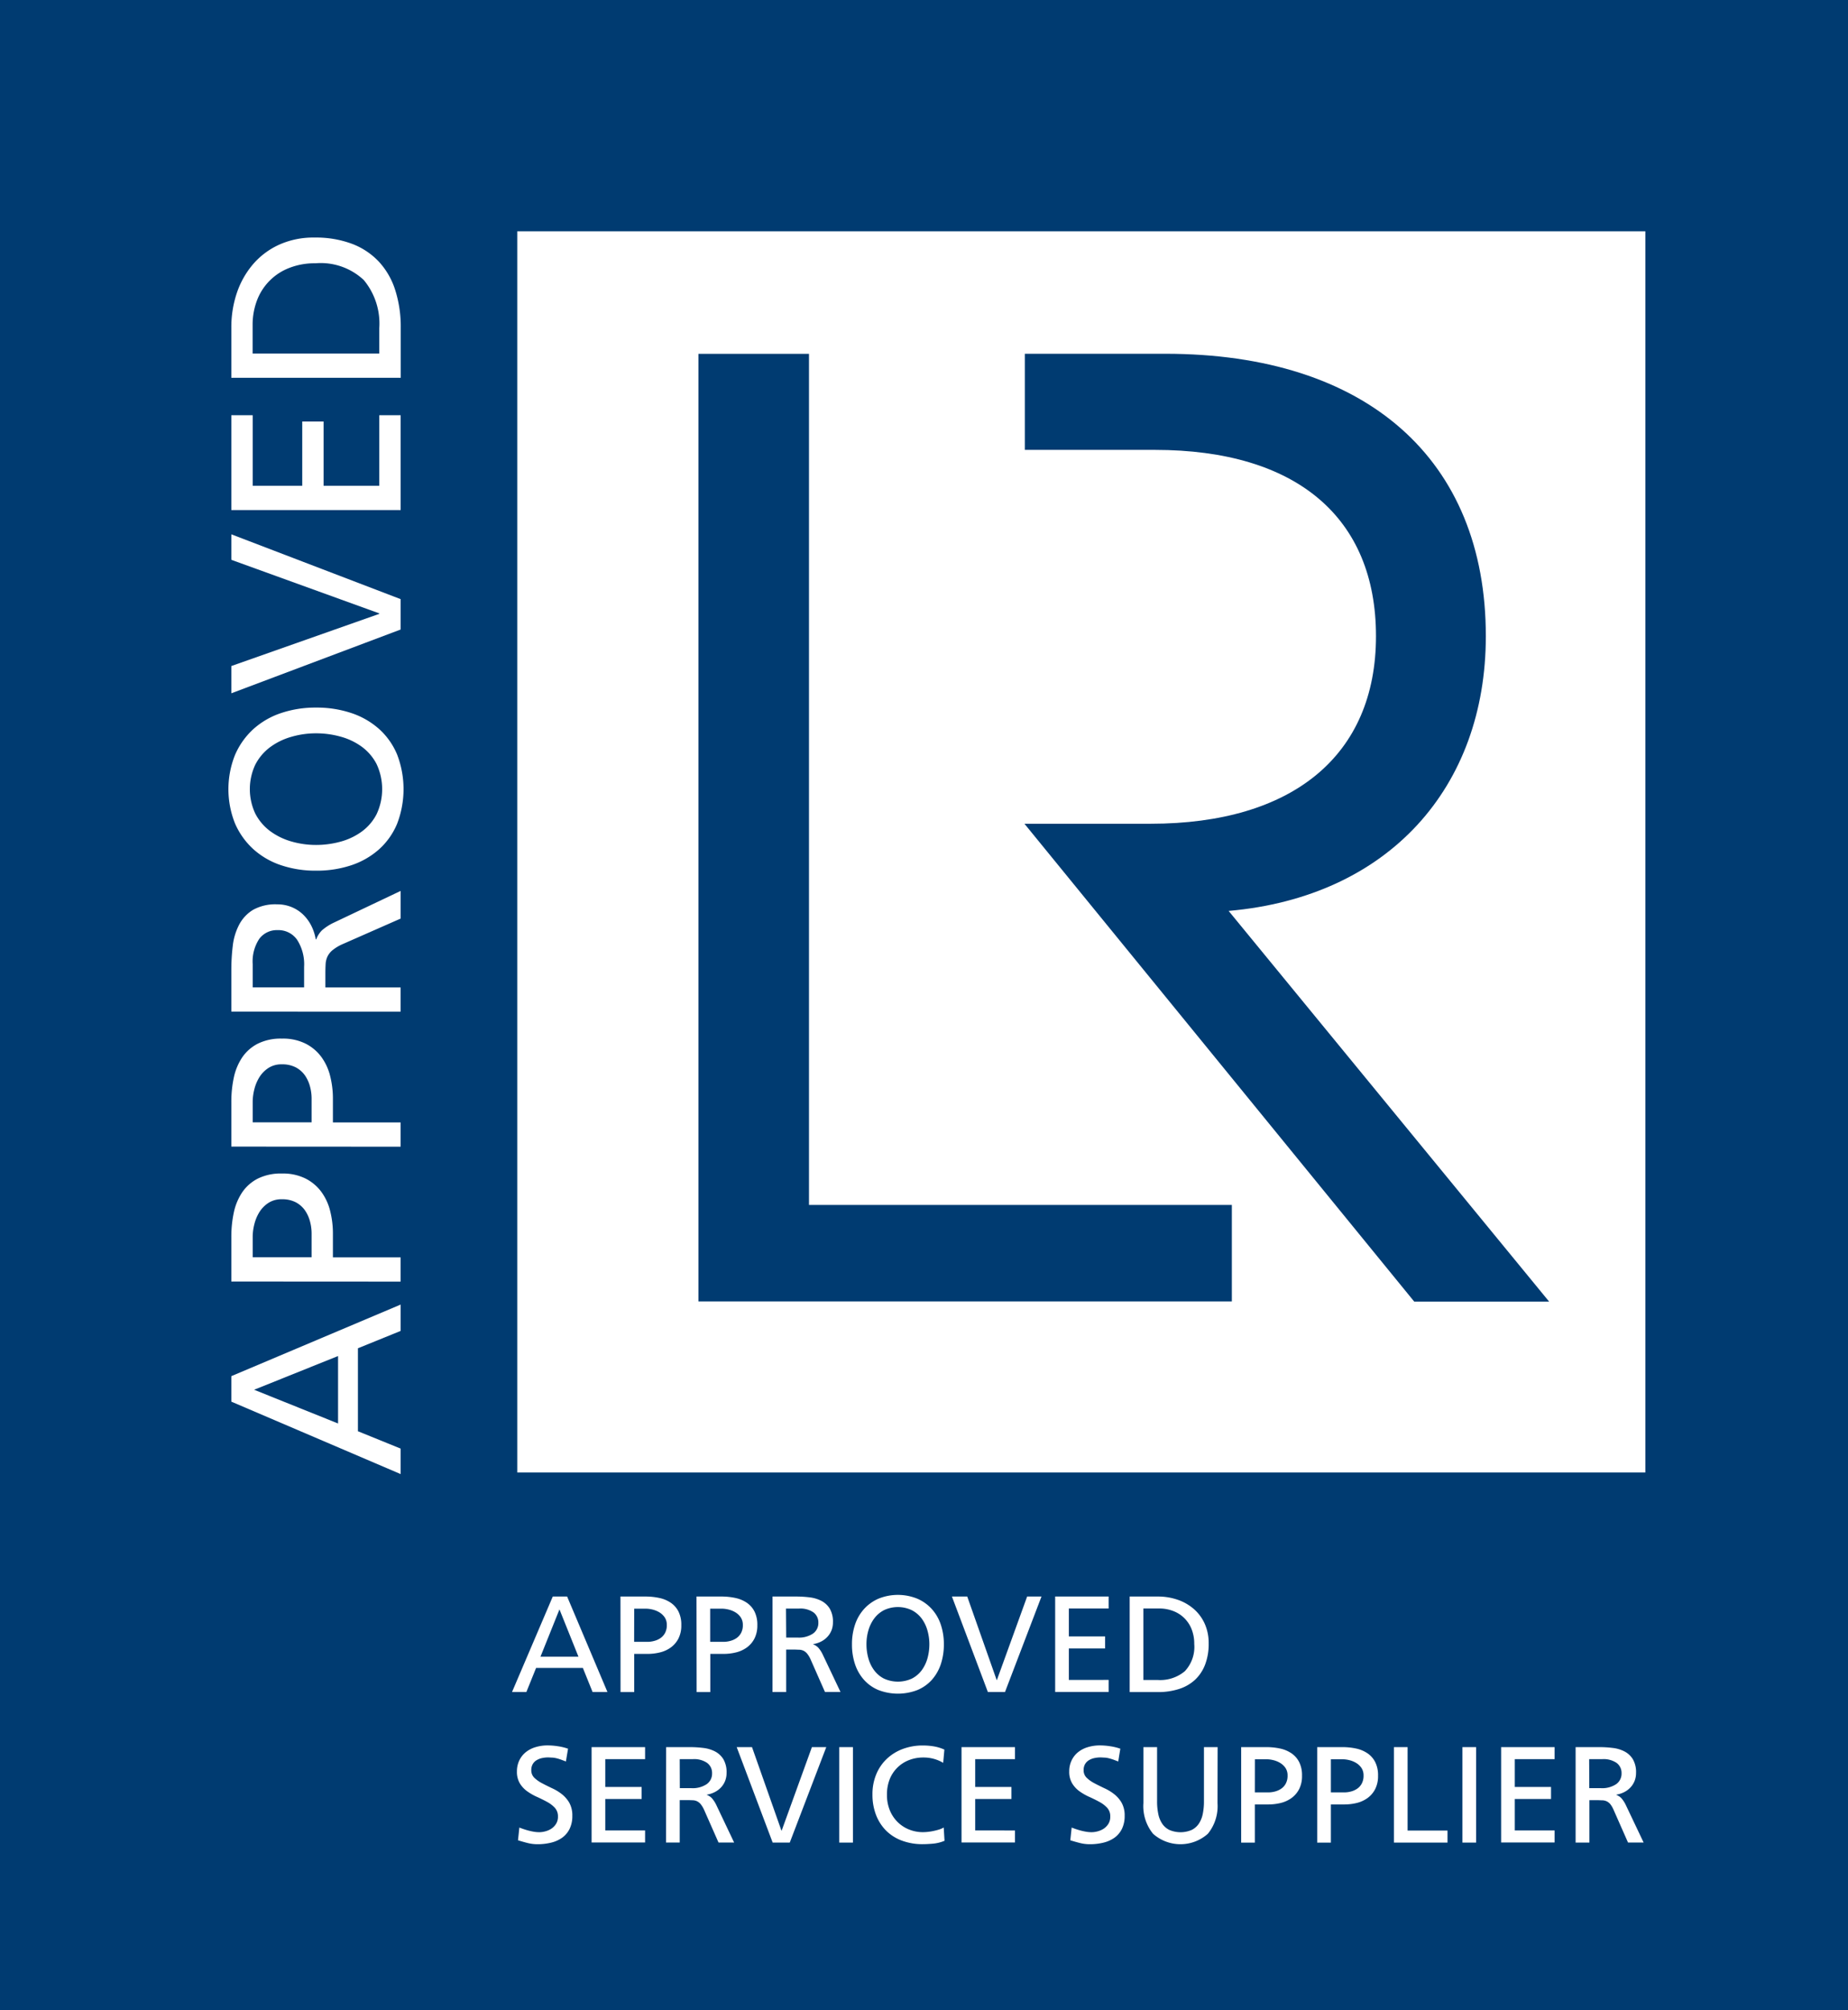 <svg xmlns="http://www.w3.org/2000/svg" xmlns:xlink="http://www.w3.org/1999/xlink" width="74.595" height="81.108" viewBox="0 0 74.595 81.108">
  <defs>
    <clipPath id="a">
      <rect x="19.283" y="7.759" width="48.729" height="53.29" fill="none"/>
    </clipPath>
  </defs>
  <g>
    <rect width="74.595" height="81.108" fill="#003b71"/>
    <rect x="20.879" y="9.332" width="45.536" height="50.08" fill="#fff"/>
    <polygon points="49.724 48.617 32.655 48.617 32.655 14.277 28.192 14.277 28.192 52.509 49.724 52.509 49.724 48.617" fill="#003b71"/>
    <g clip-path="url(#a)">
      <path d="M55.542,25.667c0,4.817-3.366,7.57-9.1,7.57h-5.09L57.087,52.519h5.445L49.594,36.754c6.469-.568,10.382-4.992,10.382-11.087,0-7.134-4.807-11.393-12.936-11.393H41.368v3.878h5.248c5.731,0,8.926,2.739,8.926,7.515" fill="#003b71"/>
    </g>
    <g>
      <path d="M9.338,56.554V55.525l6.834-2.888V53.7l-1.724.7v3.348l1.724.7v1.028Zm.92-.48,3.388,1.361V54.713Z" fill="#fff"/>
      <path d="M9.338,51.707V49.915a4.628,4.628,0,0,1,.1-.993,2.334,2.334,0,0,1,.338-.813,1.69,1.69,0,0,1,.627-.553,2.078,2.078,0,0,1,.979-.206,2.032,2.032,0,0,1,.959.206,1.8,1.8,0,0,1,.637.543,2.19,2.19,0,0,1,.352.774,3.707,3.707,0,0,1,.108.9v.959h2.732v.979Zm3.24-.979v-.969a1.884,1.884,0,0,0-.063-.47,1.443,1.443,0,0,0-.2-.446,1.061,1.061,0,0,0-.367-.328,1.173,1.173,0,0,0-.573-.127.959.959,0,0,0-.548.152,1.208,1.208,0,0,0-.363.377,1.7,1.7,0,0,0-.2.489,2.082,2.082,0,0,0-.064.49v.832Z" fill="#fff"/>
      <path d="M9.338,46.263V44.471a4.628,4.628,0,0,1,.1-.993,2.334,2.334,0,0,1,.338-.813,1.69,1.69,0,0,1,.627-.553,2.078,2.078,0,0,1,.979-.206,2.032,2.032,0,0,1,.959.206,1.8,1.8,0,0,1,.637.543,2.19,2.19,0,0,1,.352.774,3.707,3.707,0,0,1,.108.9v.959h2.732v.979Zm3.24-.979v-.969a1.884,1.884,0,0,0-.063-.47,1.443,1.443,0,0,0-.2-.446,1.061,1.061,0,0,0-.367-.328,1.173,1.173,0,0,0-.573-.127.959.959,0,0,0-.548.152,1.208,1.208,0,0,0-.363.377,1.7,1.7,0,0,0-.2.489,2.075,2.075,0,0,0-.064.49v.832Z" fill="#fff"/>
      <path d="M9.338,40.819V39.145a8.045,8.045,0,0,1,.058-.984,2.433,2.433,0,0,1,.255-.847,1.534,1.534,0,0,1,.558-.6,1.843,1.843,0,0,1,.979-.225,1.508,1.508,0,0,1,.577.108,1.48,1.48,0,0,1,.466.3,1.676,1.676,0,0,1,.333.451,1.92,1.92,0,0,1,.181.553h.019a1.02,1.02,0,0,1,.23-.362,2.113,2.113,0,0,1,.456-.3l2.722-1.292v1.116L13.8,38.107a1.752,1.752,0,0,0-.382.235.756.756,0,0,0-.2.254.822.822,0,0,0-.074.3c-.006.108-.01.227-.01.358v.587h3.036v.979Zm2.937-.979v-.832a1.822,1.822,0,0,0-.284-1.092.918.918,0,0,0-.783-.387.885.885,0,0,0-.74.348A1.653,1.653,0,0,0,10.2,38.9v.94Z" fill="#fff"/>
      <path d="M12.755,35.13a4.338,4.338,0,0,1-1.41-.22,3.165,3.165,0,0,1-1.117-.646,3.044,3.044,0,0,1-.739-1.033,3.715,3.715,0,0,1,0-2.776,3.035,3.035,0,0,1,.739-1.038,3.165,3.165,0,0,1,1.117-.646,4.338,4.338,0,0,1,1.41-.221,4.4,4.4,0,0,1,1.429.221,3.2,3.2,0,0,1,1.116.641,2.865,2.865,0,0,1,.73,1.033,3.889,3.889,0,0,1,0,2.791,2.865,2.865,0,0,1-.73,1.033,3.2,3.2,0,0,1-1.116.641A4.4,4.4,0,0,1,12.755,35.13Zm0-1.038a3.7,3.7,0,0,0,.988-.132,2.619,2.619,0,0,0,.857-.406,2.011,2.011,0,0,0,.6-.7,2.386,2.386,0,0,0,0-2.027,2.011,2.011,0,0,0-.6-.7,2.619,2.619,0,0,0-.857-.406,3.662,3.662,0,0,0-.988-.133,3.537,3.537,0,0,0-1,.143,2.647,2.647,0,0,0-.857.42,2.053,2.053,0,0,0-.592.7,2.323,2.323,0,0,0,0,1.978,2.068,2.068,0,0,0,.592.7,2.689,2.689,0,0,0,.857.421A3.571,3.571,0,0,0,12.755,34.092Z" fill="#fff"/>
      <path d="M16.172,24.174V25.4L9.338,27.973v-1.1l5.972-2.105v-.019L9.338,22.588V21.559Z" fill="#fff"/>
      <path d="M9.338,20.581V16.752H10.2V19.6h2V17.007h.862V19.6H15.31V16.752h.862v3.829Z" fill="#fff"/>
      <path d="M9.338,15.244V13.227A4.318,4.318,0,0,1,9.567,11.8a3.5,3.5,0,0,1,.661-1.155,3.06,3.06,0,0,1,1.053-.778A3.361,3.361,0,0,1,12.7,9.585a4.151,4.151,0,0,1,1.512.254,2.889,2.889,0,0,1,1.087.725,3.037,3.037,0,0,1,.656,1.146,4.873,4.873,0,0,1,.221,1.517v2.017Zm5.972-.979V13.237a2.749,2.749,0,0,0-.627-1.939,2.538,2.538,0,0,0-1.948-.675,2.8,2.8,0,0,0-1.067.191,2.252,2.252,0,0,0-1.3,1.321,2.78,2.78,0,0,0-.171.984v1.146Z" fill="#fff"/>
    </g>
    <g>
      <path d="M22.313,64.417h.579L24.52,68.27h-.6l-.392-.971H21.639l-.392.971h-.579Zm.27.519-.767,1.91H23.35Z" fill="#fff"/>
      <path d="M25.045,64.417h1.01a2.636,2.636,0,0,1,.56.058,1.3,1.3,0,0,1,.458.191.945.945,0,0,1,.312.353,1.169,1.169,0,0,1,.116.552,1.145,1.145,0,0,1-.116.541,1.02,1.02,0,0,1-.306.359,1.231,1.231,0,0,1-.436.2,2.078,2.078,0,0,1-.5.061H25.6v1.54h-.552Zm.552,1.828h.546a1.007,1.007,0,0,0,.265-.037.783.783,0,0,0,.251-.113.581.581,0,0,0,.185-.207.657.657,0,0,0,.072-.323.542.542,0,0,0-.086-.309.7.7,0,0,0-.212-.2.984.984,0,0,0-.276-.113,1.183,1.183,0,0,0-.276-.036H25.6Z" fill="#fff"/>
      <path d="M28.114,64.417h1.01a2.636,2.636,0,0,1,.56.058,1.3,1.3,0,0,1,.458.191.945.945,0,0,1,.312.353,1.181,1.181,0,0,1,.116.552,1.157,1.157,0,0,1-.116.541,1.02,1.02,0,0,1-.306.359,1.239,1.239,0,0,1-.436.2,2.078,2.078,0,0,1-.5.061h-.541v1.54h-.552Zm.552,1.828h.546a1.007,1.007,0,0,0,.265-.037.783.783,0,0,0,.251-.113.581.581,0,0,0,.185-.207.657.657,0,0,0,.072-.323.542.542,0,0,0-.086-.309.687.687,0,0,0-.212-.2.984.984,0,0,0-.276-.113,1.183,1.183,0,0,0-.276-.036h-.469Z" fill="#fff"/>
      <path d="M31.183,64.417h.943a4.524,4.524,0,0,1,.555.033,1.392,1.392,0,0,1,.478.144.862.862,0,0,1,.336.315,1.035,1.035,0,0,1,.127.552.862.862,0,0,1-.06.325.837.837,0,0,1-.169.262.888.888,0,0,1-.254.188,1.04,1.04,0,0,1-.312.1v.011a.573.573,0,0,1,.2.13,1.214,1.214,0,0,1,.171.256l.729,1.535H33.3l-.59-1.336a1.032,1.032,0,0,0-.133-.215.438.438,0,0,0-.143-.113.452.452,0,0,0-.169-.041c-.06,0-.128-.006-.2-.006h-.331V68.27h-.552Zm.552,1.656H32.2a1.021,1.021,0,0,0,.615-.16.516.516,0,0,0,.218-.441.5.5,0,0,0-.2-.417.927.927,0,0,0-.576-.152h-.53Z" fill="#fff"/>
      <path d="M34.39,66.344a2.445,2.445,0,0,1,.124-.795,1.775,1.775,0,0,1,.364-.629,1.7,1.7,0,0,1,.583-.417,2.088,2.088,0,0,1,1.564,0,1.692,1.692,0,0,1,.586.417,1.775,1.775,0,0,1,.364.629,2.445,2.445,0,0,1,.124.795,2.483,2.483,0,0,1-.124.806,1.818,1.818,0,0,1-.361.629,1.627,1.627,0,0,1-.583.411,2.191,2.191,0,0,1-1.573,0,1.615,1.615,0,0,1-.582-.411,1.8,1.8,0,0,1-.362-.629A2.483,2.483,0,0,1,34.39,66.344Zm.585,0a2.073,2.073,0,0,0,.075.557,1.446,1.446,0,0,0,.229.483,1.138,1.138,0,0,0,.394.34,1.349,1.349,0,0,0,1.143,0,1.15,1.15,0,0,0,.395-.34,1.507,1.507,0,0,0,.229-.483,2.113,2.113,0,0,0,.074-.557,2.016,2.016,0,0,0-.08-.566A1.492,1.492,0,0,0,37.2,65.3a1.162,1.162,0,0,0-.4-.334,1.315,1.315,0,0,0-1.115,0,1.162,1.162,0,0,0-.395.334,1.492,1.492,0,0,0-.237.483A1.98,1.98,0,0,0,34.975,66.344Z" fill="#fff"/>
      <path d="M40.567,68.27h-.691l-1.451-3.853h.618l1.187,3.367h.011l1.22-3.367h.579Z" fill="#fff"/>
      <path d="M42.592,64.417H44.75V64.9H43.144v1.126h1.463v.486H43.144v1.269H44.75v.486H42.592Z" fill="#fff"/>
      <path d="M45.6,64.417h1.138a2.441,2.441,0,0,1,.8.13,1.974,1.974,0,0,1,.651.373,1.726,1.726,0,0,1,.439.593,1.9,1.9,0,0,1,.16.8,2.318,2.318,0,0,1-.144.852,1.641,1.641,0,0,1-.408.613,1.721,1.721,0,0,1-.646.37,2.745,2.745,0,0,1-.855.124H45.6Zm.552,3.367h.58a1.547,1.547,0,0,0,1.093-.353,1.429,1.429,0,0,0,.381-1.1,1.584,1.584,0,0,0-.108-.6,1.3,1.3,0,0,0-.3-.45A1.28,1.28,0,0,0,47.353,65a1.549,1.549,0,0,0-.555-.1h-.646Z" fill="#fff"/>
      <path d="M22.843,71.072,22.652,71c-.057-.02-.113-.038-.168-.052a1.074,1.074,0,0,0-.171-.031c-.059,0-.124-.008-.194-.008a1.109,1.109,0,0,0-.234.025.7.7,0,0,0-.218.083.438.438,0,0,0-.16.157.463.463,0,0,0-.061.248.416.416,0,0,0,.121.307,1.334,1.334,0,0,0,.307.218c.123.066.256.131.4.2a1.93,1.93,0,0,1,.4.24,1.231,1.231,0,0,1,.307.353,1.044,1.044,0,0,1,.121.524,1.17,1.17,0,0,1-.11.528.972.972,0,0,1-.3.356,1.3,1.3,0,0,1-.45.2,2.272,2.272,0,0,1-.544.063,1.629,1.629,0,0,1-.4-.049c-.13-.033-.26-.07-.389-.11l.055-.514c.048.019.1.039.166.061s.129.042.2.061.142.034.217.047a1.41,1.41,0,0,0,.219.019.98.98,0,0,0,.251-.036.813.813,0,0,0,.245-.11.648.648,0,0,0,.185-.194.529.529,0,0,0,.075-.289.509.509,0,0,0-.121-.351,1.187,1.187,0,0,0-.307-.237c-.123-.068-.257-.134-.4-.2a2.251,2.251,0,0,1-.4-.224,1.1,1.1,0,0,1-.307-.323.9.9,0,0,1-.121-.491,1.012,1.012,0,0,1,.1-.45.959.959,0,0,1,.263-.328,1.147,1.147,0,0,1,.392-.2,1.648,1.648,0,0,1,.485-.069,2.71,2.71,0,0,1,.409.033,2.2,2.2,0,0,1,.414.1Z" fill="#fff"/>
      <path d="M23.88,70.493h2.159v.485H24.432V72.1H25.9v.486H24.432v1.27h1.607v.485H23.88Z" fill="#fff"/>
      <path d="M26.889,70.493h.943a4.334,4.334,0,0,1,.555.033,1.37,1.37,0,0,1,.478.143.862.862,0,0,1,.336.315,1.035,1.035,0,0,1,.127.552.862.862,0,0,1-.06.325.841.841,0,0,1-.169.263.919.919,0,0,1-.254.187,1.07,1.07,0,0,1-.312.1v.01a.573.573,0,0,1,.2.13,1.2,1.2,0,0,1,.171.257l.729,1.534h-.63l-.59-1.336a1.032,1.032,0,0,0-.133-.215.438.438,0,0,0-.143-.113.452.452,0,0,0-.169-.041c-.06,0-.128-.006-.2-.006h-.331v1.711h-.552Zm.552,1.656h.469a1.021,1.021,0,0,0,.615-.161.515.515,0,0,0,.218-.441.5.5,0,0,0-.2-.417.929.929,0,0,0-.576-.152h-.53Z" fill="#fff"/>
      <path d="M31.879,74.345h-.69l-1.452-3.852h.618l1.187,3.367h.011l1.22-3.367h.58Z" fill="#fff"/>
      <path d="M33.877,70.493h.552v3.852h-.552Z" fill="#fff"/>
      <path d="M38.072,71.127a1.54,1.54,0,0,0-.8-.215,1.57,1.57,0,0,0-.6.113,1.365,1.365,0,0,0-.77.792,1.681,1.681,0,0,0-.1.6,1.624,1.624,0,0,0,.113.618,1.422,1.422,0,0,0,.312.475,1.39,1.39,0,0,0,.464.306,1.474,1.474,0,0,0,.563.108,1.9,1.9,0,0,0,.22-.014,2.145,2.145,0,0,0,.229-.039,2.122,2.122,0,0,0,.216-.057.832.832,0,0,0,.174-.078l.033.536a1.558,1.558,0,0,1-.464.116q-.243.021-.414.021a2.352,2.352,0,0,1-.833-.14,1.79,1.79,0,0,1-.641-.4,1.833,1.833,0,0,1-.411-.635,2.265,2.265,0,0,1-.146-.831,2.075,2.075,0,0,1,.152-.811,1.806,1.806,0,0,1,.425-.624,1.9,1.9,0,0,1,.646-.4,2.278,2.278,0,0,1,.814-.141,2.669,2.669,0,0,1,.441.036,1.719,1.719,0,0,1,.425.13Z" fill="#fff"/>
      <path d="M38.812,70.493H40.97v.485H39.364V72.1h1.463v.486H39.364v1.27H40.97v.485H38.812Z" fill="#fff"/>
      <path d="M45.138,71.072,44.947,71c-.057-.02-.113-.038-.168-.052a1.054,1.054,0,0,0-.171-.031c-.059,0-.123-.008-.193-.008a1.111,1.111,0,0,0-.235.025.7.7,0,0,0-.218.083.454.454,0,0,0-.16.157.463.463,0,0,0-.061.248.413.413,0,0,0,.122.307,1.327,1.327,0,0,0,.306.218c.123.066.257.131.4.2a1.9,1.9,0,0,1,.4.24,1.2,1.2,0,0,1,.307.353,1.034,1.034,0,0,1,.121.524,1.17,1.17,0,0,1-.11.528.972.972,0,0,1-.3.356,1.3,1.3,0,0,1-.45.2,2.272,2.272,0,0,1-.544.063,1.615,1.615,0,0,1-.4-.049c-.131-.033-.261-.07-.39-.11l.055-.514c.048.019.1.039.166.061s.129.042.2.061.142.034.218.047a1.387,1.387,0,0,0,.218.019.98.98,0,0,0,.251-.036.83.83,0,0,0,.246-.11.66.66,0,0,0,.185-.194.537.537,0,0,0,.074-.289.5.5,0,0,0-.121-.351,1.17,1.17,0,0,0-.307-.237c-.123-.068-.256-.134-.4-.2a2.251,2.251,0,0,1-.4-.224,1.1,1.1,0,0,1-.306-.323.9.9,0,0,1-.122-.491,1,1,0,0,1,.1-.45.945.945,0,0,1,.262-.328,1.147,1.147,0,0,1,.392-.2,1.658,1.658,0,0,1,.485-.069,2.71,2.71,0,0,1,.409.033,2.184,2.184,0,0,1,.414.1Z" fill="#fff"/>
      <path d="M49.145,72.75a1.764,1.764,0,0,1-.389,1.239,1.662,1.662,0,0,1-2.213,0,1.764,1.764,0,0,1-.389-1.239V70.493h.552v2.185a2.457,2.457,0,0,0,.047.505,1.087,1.087,0,0,0,.157.395.749.749,0,0,0,.292.257,1.146,1.146,0,0,0,.9,0,.749.749,0,0,0,.292-.257,1.105,1.105,0,0,0,.157-.395,2.457,2.457,0,0,0,.047-.505V70.493h.552Z" fill="#fff"/>
      <path d="M50.1,70.493h1.01a2.64,2.64,0,0,1,.561.057,1.306,1.306,0,0,1,.457.191.945.945,0,0,1,.312.353,1.169,1.169,0,0,1,.116.552,1.145,1.145,0,0,1-.116.541,1.02,1.02,0,0,1-.306.359,1.251,1.251,0,0,1-.436.2,2.121,2.121,0,0,1-.505.06h-.541v1.54H50.1Zm.552,1.827H51.2a1.041,1.041,0,0,0,.265-.036.8.8,0,0,0,.252-.114.578.578,0,0,0,.184-.207.655.655,0,0,0,.072-.322.537.537,0,0,0-.085-.309.693.693,0,0,0-.213-.2.972.972,0,0,0-.276-.113,1.176,1.176,0,0,0-.276-.036h-.469Z" fill="#fff"/>
      <path d="M53.169,70.493h1.01a2.64,2.64,0,0,1,.561.057,1.306,1.306,0,0,1,.457.191.945.945,0,0,1,.312.353,1.169,1.169,0,0,1,.116.552,1.145,1.145,0,0,1-.116.541,1.02,1.02,0,0,1-.306.359,1.251,1.251,0,0,1-.436.2,2.121,2.121,0,0,1-.505.06h-.541v1.54h-.552Zm.552,1.827h.546a1.041,1.041,0,0,0,.265-.036.8.8,0,0,0,.252-.114.578.578,0,0,0,.184-.207.655.655,0,0,0,.072-.322.537.537,0,0,0-.085-.309.693.693,0,0,0-.213-.2.972.972,0,0,0-.276-.113,1.176,1.176,0,0,0-.276-.036h-.469Z" fill="#fff"/>
      <path d="M56.266,70.493h.552V73.86h1.611v.485H56.266Z" fill="#fff"/>
      <path d="M59.031,70.493h.552v3.852h-.552Z" fill="#fff"/>
      <path d="M60.593,70.493h2.159v.485H61.145V72.1h1.463v.486H61.145v1.27h1.607v.485H60.593Z" fill="#fff"/>
      <path d="M63.6,70.493h.944a4.329,4.329,0,0,1,.554.033,1.37,1.37,0,0,1,.478.143.862.862,0,0,1,.336.315,1.035,1.035,0,0,1,.127.552.862.862,0,0,1-.06.325.841.841,0,0,1-.169.263.914.914,0,0,1-.253.187,1.09,1.09,0,0,1-.312.1v.01a.578.578,0,0,1,.2.13,1.2,1.2,0,0,1,.171.257l.729,1.534h-.63l-.59-1.336A1.032,1.032,0,0,0,65,72.794a.438.438,0,0,0-.143-.113.452.452,0,0,0-.169-.041c-.06,0-.128-.006-.2-.006h-.331v1.711H63.6Zm.552,1.656h.469a1.021,1.021,0,0,0,.615-.161.515.515,0,0,0,.218-.441.5.5,0,0,0-.2-.417.932.932,0,0,0-.577-.152h-.53Z" fill="#fff"/>
    </g>
  </g>
</svg>
